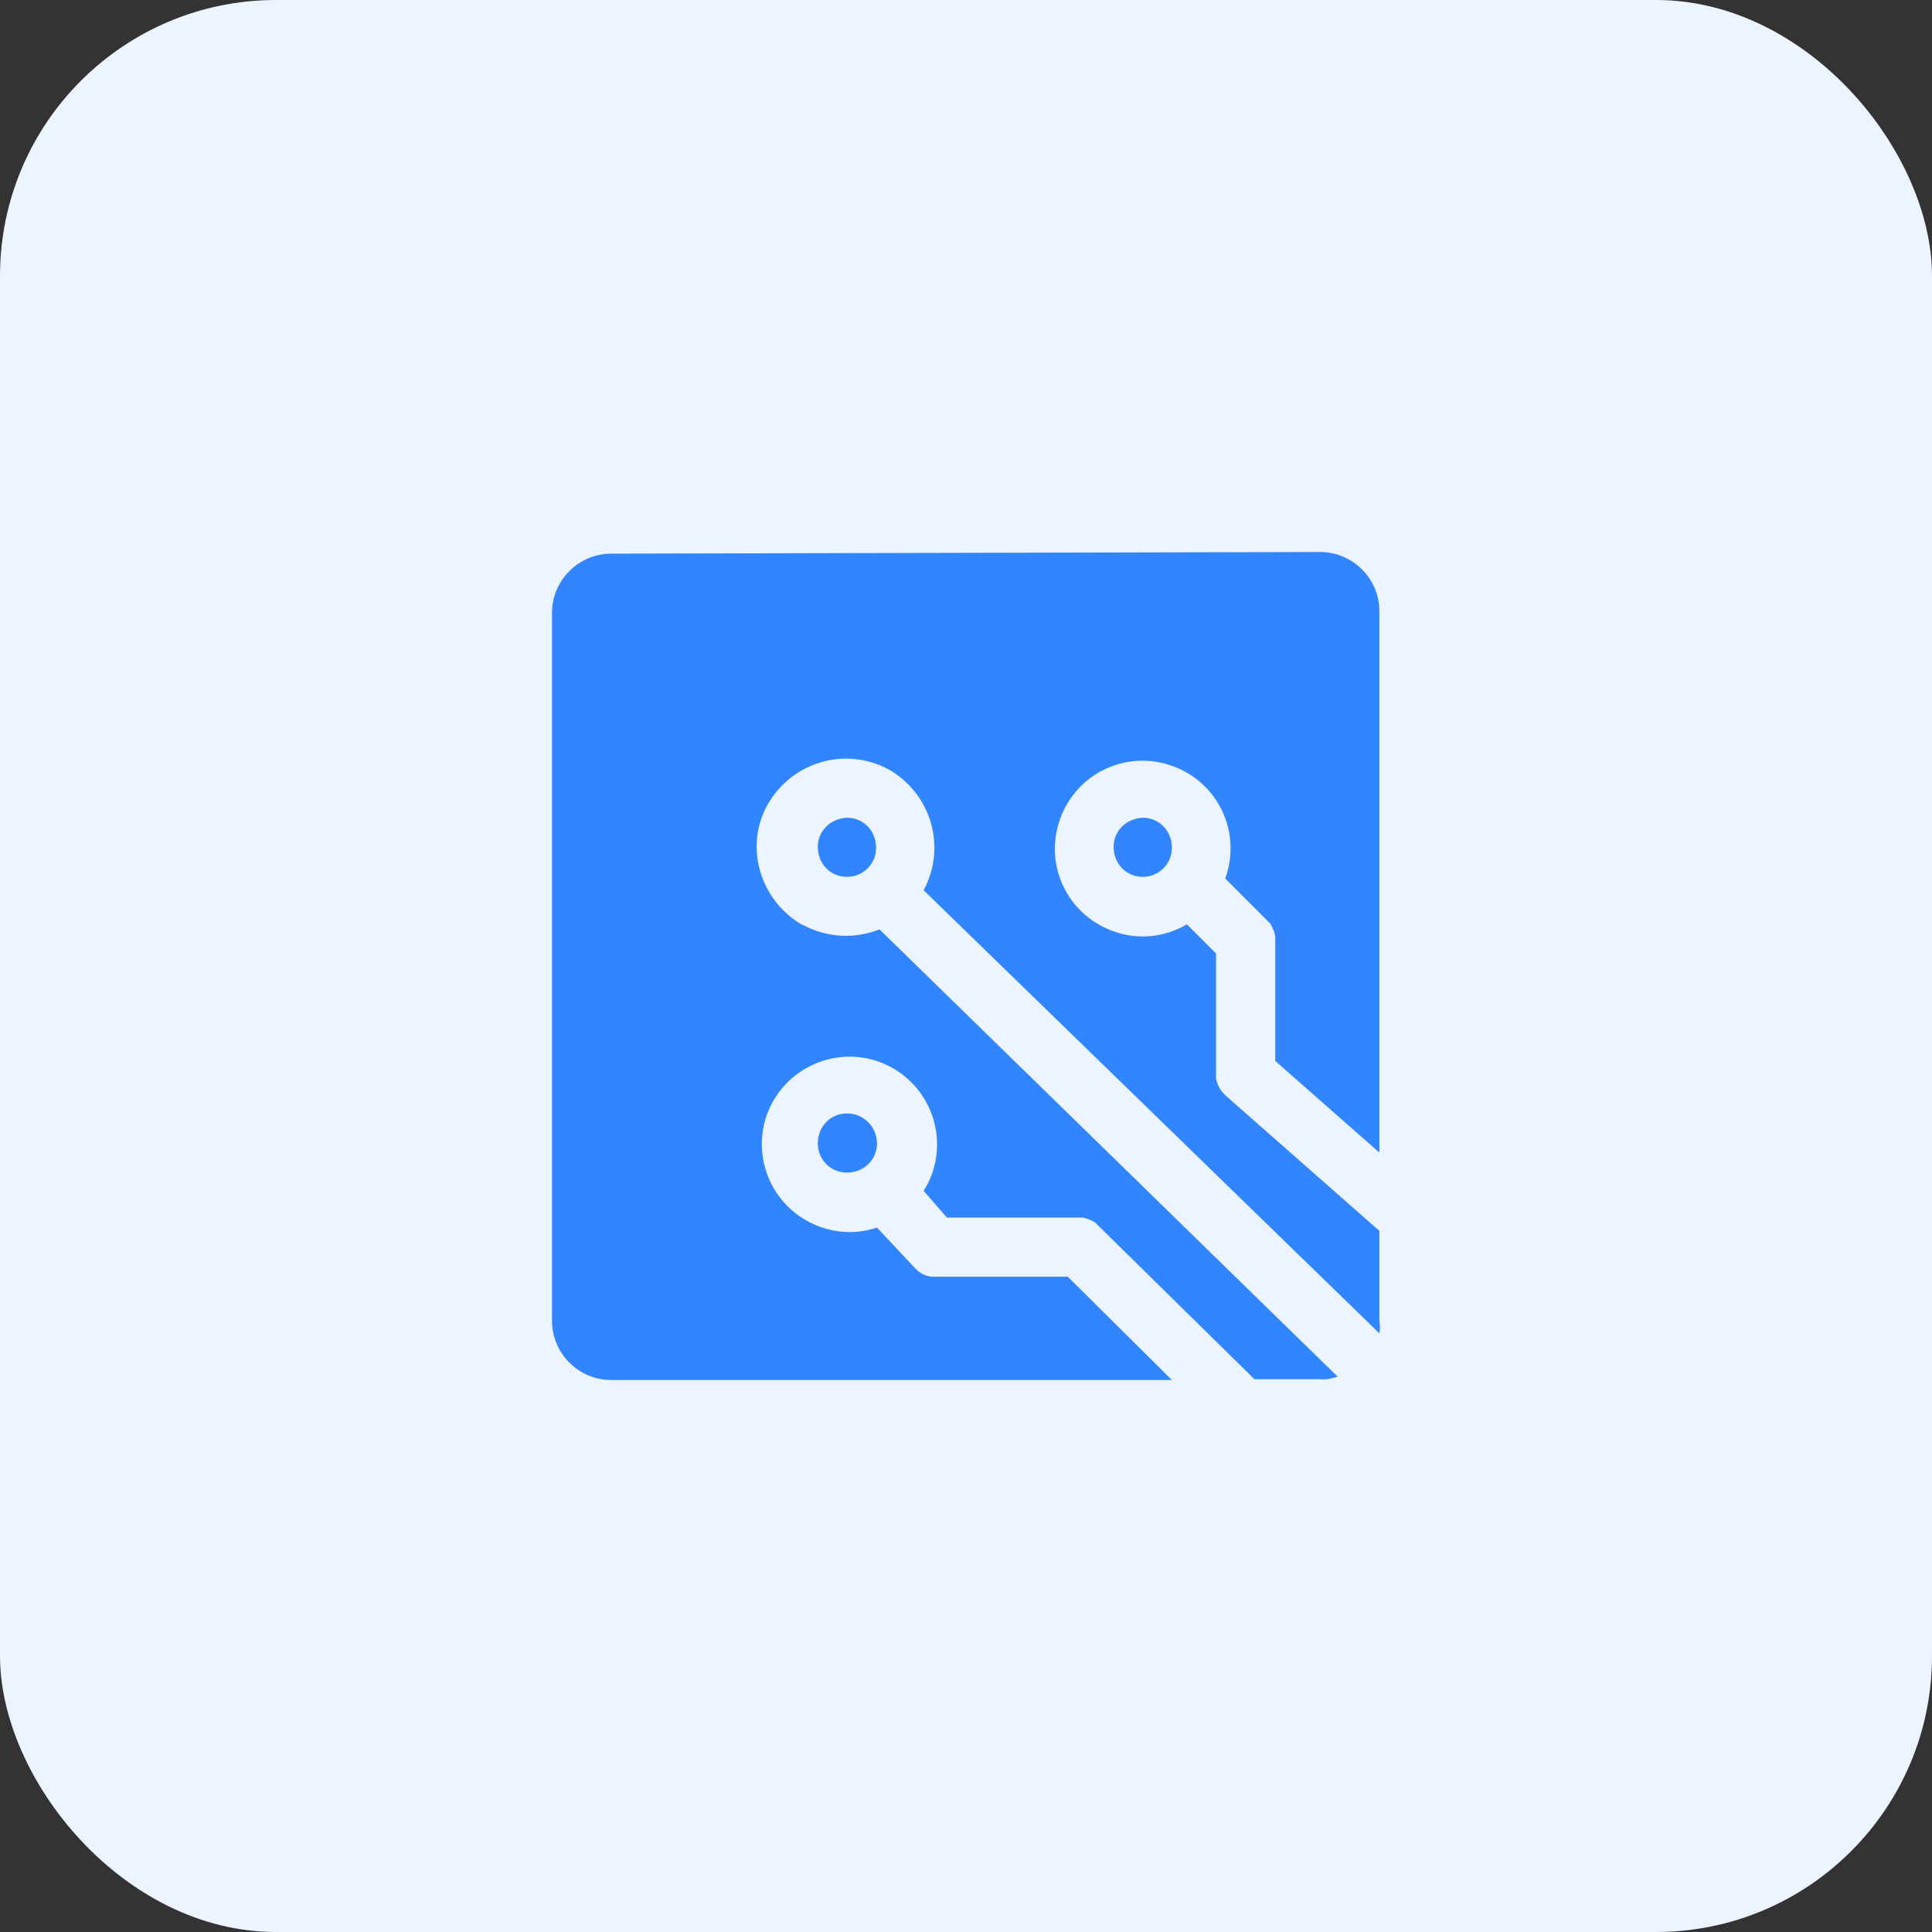 <svg width="28" height="28" viewBox="0 0 28 28" fill="none" xmlns="http://www.w3.org/2000/svg">
<rect x="0" y="0" width="28" height="28" fill="#333333" stroke="none"/>
<rect width="28" height="28" rx="4" fill="#EBF4FF"/>
<path d="M19.134 8C19.604 8 19.991 8.386 19.991 8.857V16.704L18.482 15.376V13.565C18.469 13.505 18.445 13.445 18.409 13.384L18.361 13.336L17.757 12.732C17.998 12.068 17.66 11.344 16.996 11.103C16.332 10.861 15.608 11.199 15.366 11.863C15.124 12.527 15.463 13.252 16.127 13.493C16.477 13.626 16.875 13.589 17.201 13.396L17.624 13.819V15.63C17.636 15.702 17.672 15.775 17.721 15.835L17.769 15.883L19.991 17.839V19.143C20.003 19.203 20.003 19.264 19.991 19.324L13.386 12.902C13.724 12.274 13.494 11.501 12.879 11.151C12.251 10.813 11.478 11.042 11.127 11.658C10.777 12.274 11.019 13.058 11.635 13.409H11.647C11.985 13.589 12.383 13.614 12.746 13.469L19.387 19.952C19.303 19.976 19.218 20 19.134 19.988H18.18L15.921 17.767L15.873 17.718C15.813 17.682 15.752 17.658 15.692 17.646H13.724L13.386 17.259C13.76 16.668 13.579 15.883 12.987 15.509C12.395 15.135 11.611 15.316 11.236 15.907C10.862 16.499 11.043 17.284 11.635 17.658C11.961 17.863 12.359 17.911 12.71 17.791L13.253 18.37L13.301 18.418C13.361 18.467 13.422 18.491 13.494 18.503H15.475L16.984 20H8.857C8.386 20 8 19.614 8 19.143V8.881C8 8.411 8.386 8.024 8.857 8.024L19.134 8ZM12.275 16.137C12.332 16.137 12.389 16.148 12.441 16.169C12.494 16.191 12.542 16.223 12.583 16.264C12.623 16.304 12.655 16.352 12.677 16.405C12.699 16.458 12.71 16.514 12.71 16.571C12.71 16.813 12.516 16.994 12.275 16.994C12.033 16.994 11.852 16.801 11.852 16.571C11.852 16.33 12.033 16.137 12.275 16.137ZM16.561 11.851C16.803 11.851 16.984 12.044 16.984 12.286C16.984 12.527 16.791 12.708 16.561 12.708C16.32 12.708 16.139 12.515 16.139 12.274C16.139 12.044 16.32 11.863 16.561 11.851ZM12.275 11.851C12.516 11.851 12.697 12.044 12.697 12.286C12.697 12.527 12.504 12.708 12.275 12.708C12.033 12.708 11.852 12.515 11.852 12.274C11.852 12.044 12.033 11.863 12.275 11.851Z" fill="#3185FF"/>
</svg>
